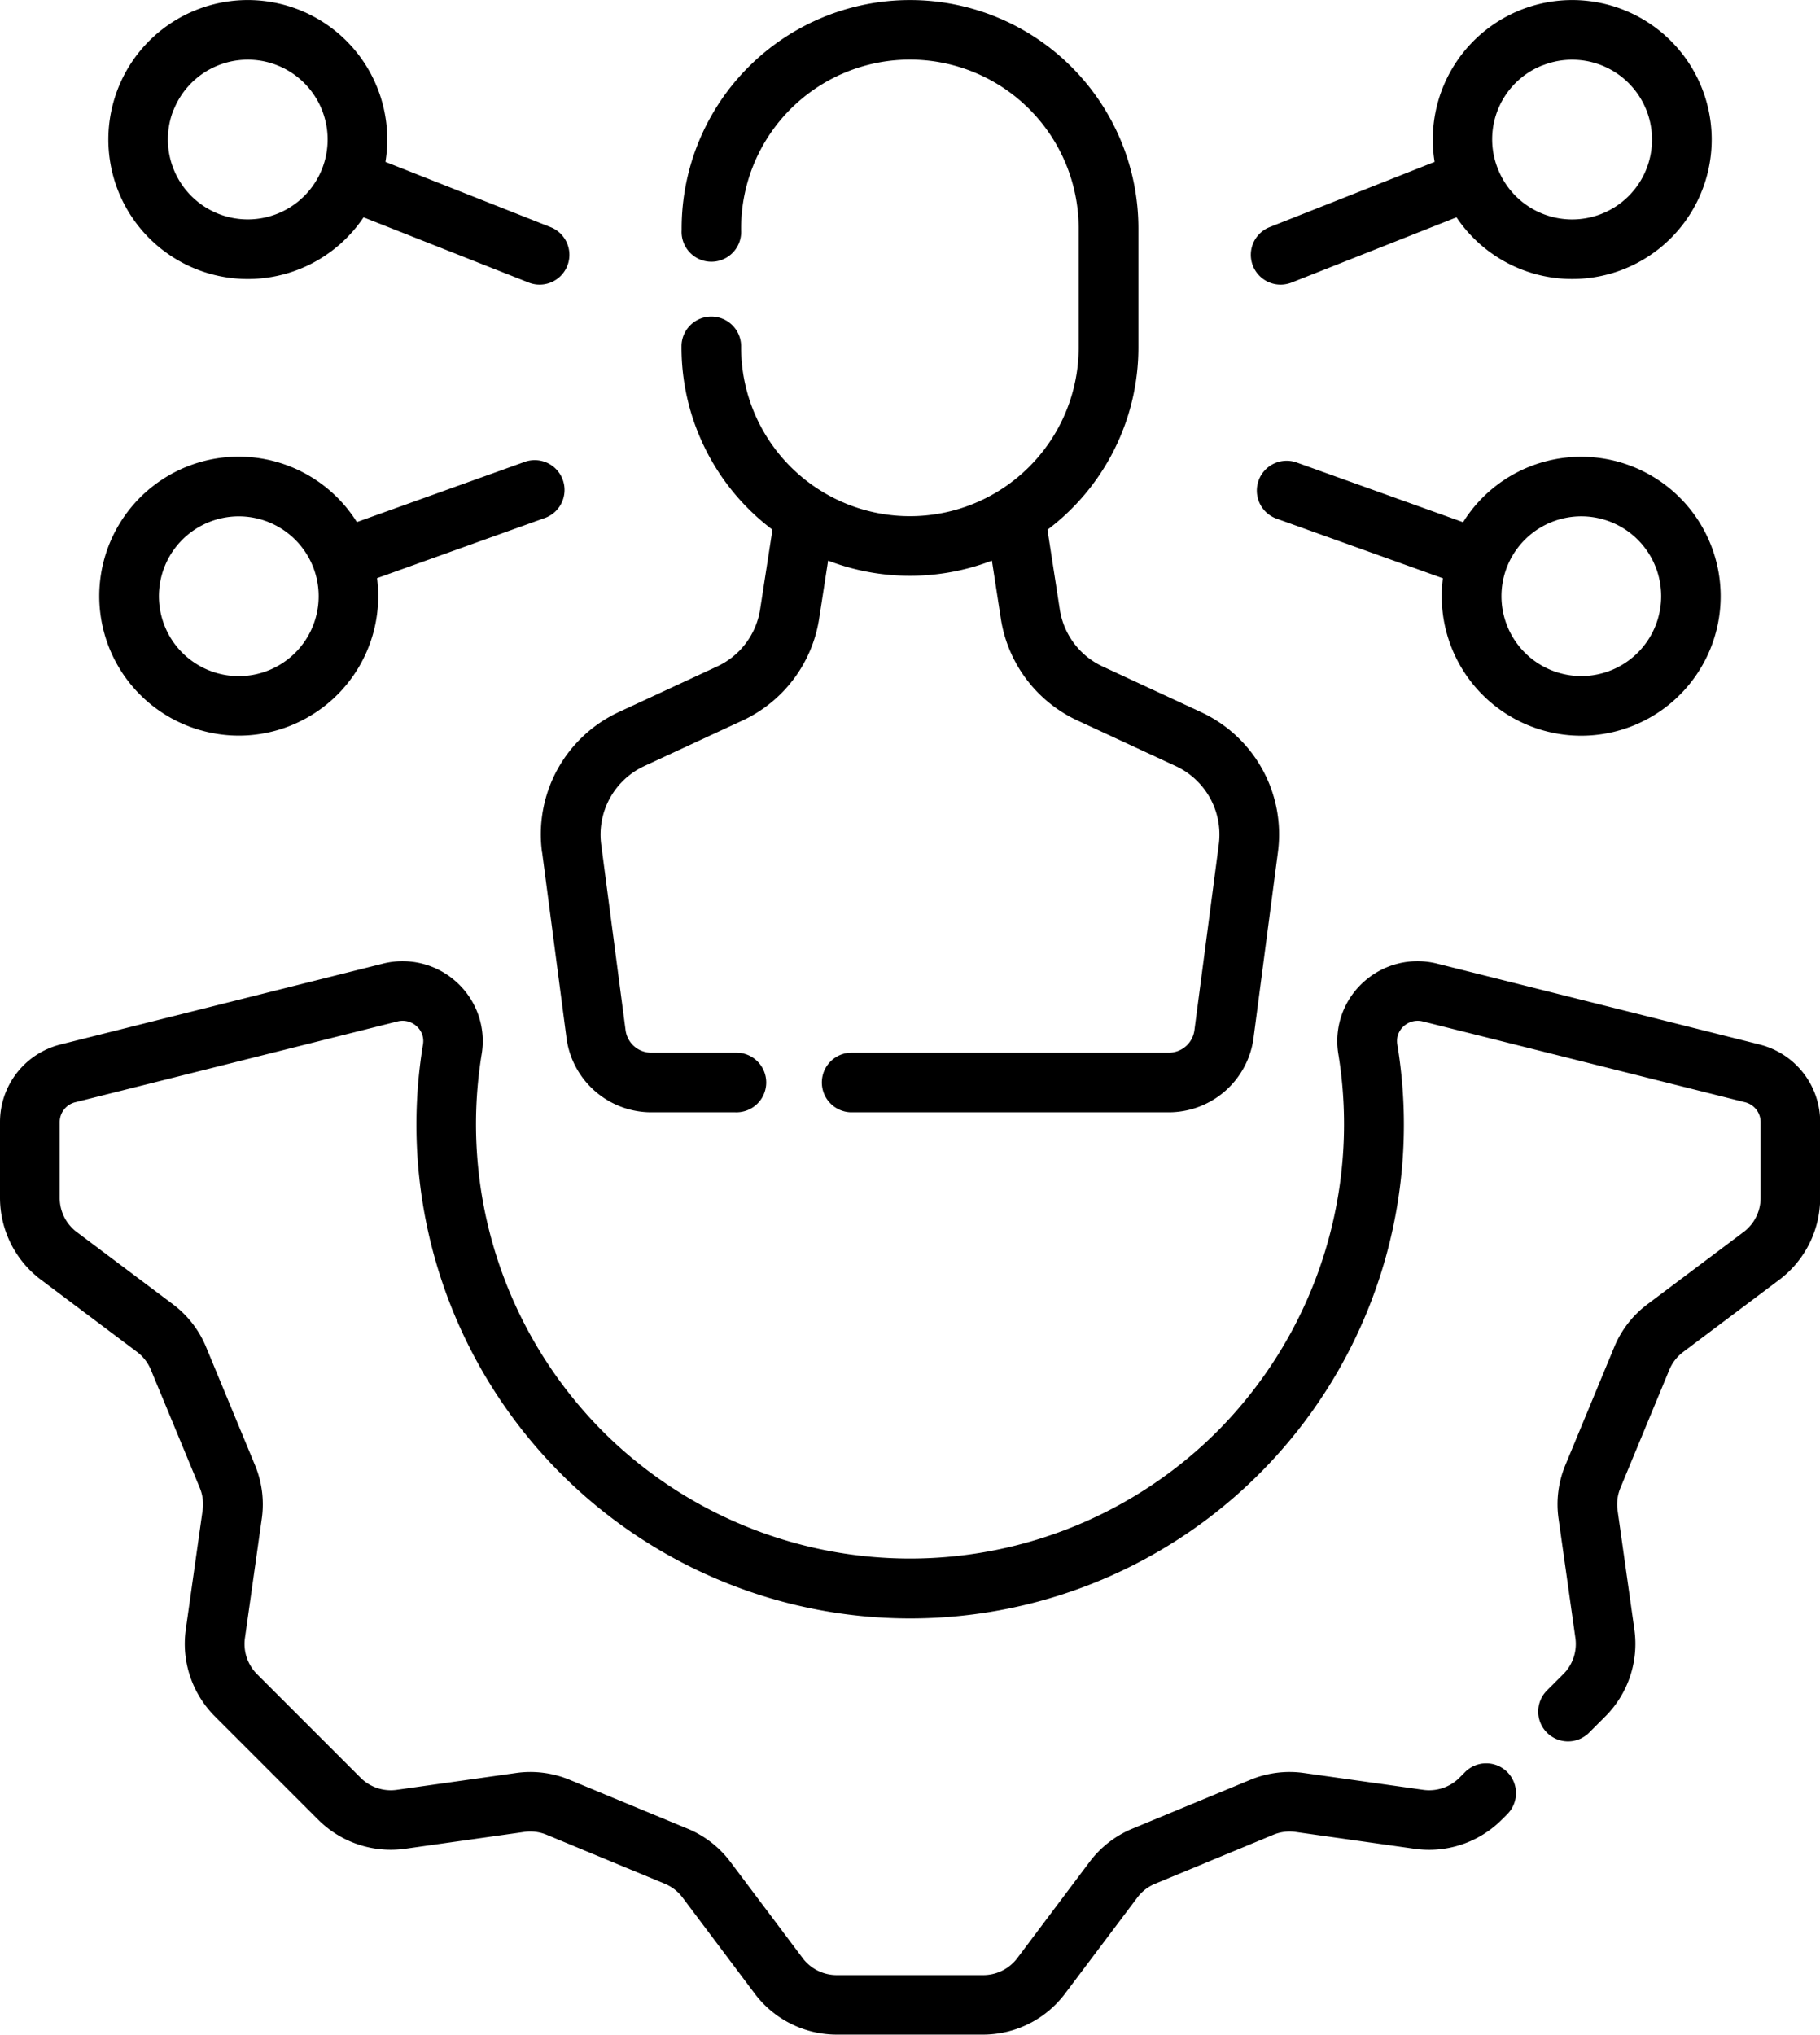 <svg xmlns="http://www.w3.org/2000/svg" width="70.382" height="78.677"><path d="m20.965 32.958.942 7.178a3.31 3.31 0 0 0 3.274 2.873h3.263a1.153 1.153 0 1 0 0-2.305h-3.263a1 1 0 0 1-.989-.868l-.942-7.178a2.92 2.92 0 0 1 1.673-3.04l3.784-1.755a5.23 5.23 0 0 0 2.972-3.951l.345-2.234a8.84 8.84 0 0 0 6.334 0l.345 2.235a5.22 5.22 0 0 0 2.972 3.95l3.784 1.755a2.92 2.92 0 0 1 1.673 3.04l-.942 7.178a1 1 0 0 1-.989.868h-12.3a1.153 1.153 0 0 0 0 2.305h12.3a3.31 3.31 0 0 0 3.275-2.873l.942-7.178a5.21 5.21 0 0 0-2.988-5.43l-3.784-1.755a2.92 2.92 0 0 1-1.663-2.211l-.476-3.079a8.82 8.82 0 0 0 3.517-7.049v-4.6a8.832 8.832 0 0 0-17.664 0V8.9a1.152 1.152 0 1 0 2.3 0v-.068a6.527 6.527 0 0 1 13.054 0v4.6a6.527 6.527 0 0 1-13.054 0v-.073a1.153 1.153 0 0 0-2.305 0v.073a8.82 8.82 0 0 0 3.517 7.049l-.114.735-.362 2.343a2.93 2.93 0 0 1-1.663 2.211l-3.784 1.754a5.21 5.21 0 0 0-2.988 5.431ZM7.6 10.41a5.39 5.39 0 0 0 6.459-2.007l6.385 2.522a1.152 1.152 0 1 0 .847-2.143L14.906 6.26A5.393 5.393 0 1 0 7.6 10.41m-.889-6.151a3.088 3.088 0 1 1 1.733 4.007 3.093 3.093 0 0 1-1.737-4.007ZM7.741 28.231a5.36 5.36 0 0 0 4.1-.461 5.39 5.39 0 0 0 2.74-5.414l6.459-2.316a1.153 1.153 0 1 0-.778-2.17L13.8 20.187a5.392 5.392 0 1 0-6.062 8.044Zm-1.475-6.032a3.089 3.089 0 1 1 .264 2.349 3.1 3.1 0 0 1-.264-2.349M49.525 11.006a1.2 1.2 0 0 0 .423-.081l6.377-2.522a5.393 5.393 0 1 0-.847-2.143l-6.381 2.522a1.153 1.153 0 0 0 .424 2.224Zm10.146-8.484a3.088 3.088 0 1 1-1.746 4.007 3.073 3.073 0 0 1 1.737-4.007ZM59.654 17.872a5.37 5.37 0 0 0-3.074 2.32l-6.462-2.317a1.153 1.153 0 0 0-.778 2.17l6.459 2.316a5.393 5.393 0 1 0 3.854-4.488Zm4.2 6.675a3.088 3.088 0 1 1-3.559-4.461 3.088 3.088 0 0 1 3.559 4.461"/><path d="m68.04 40.386-12.464-3.125a3.1 3.1 0 0 0-2.866.731 3.07 3.07 0 0 0-.955 2.76 16.84 16.84 0 0 1-4.693 14.606 16.813 16.813 0 0 1-23.741 0 16.84 16.84 0 0 1-4.693-14.606 3.07 3.07 0 0 0-.955-2.76 3.1 3.1 0 0 0-2.866-.731L2.343 40.386a3.09 3.09 0 0 0-2.343 3v2.934a3.97 3.97 0 0 0 1.575 3.157l3.727 2.8a1.65 1.65 0 0 1 .531.685l1.894 4.572a1.65 1.65 0 0 1 .109.86l-.652 4.619a3.97 3.97 0 0 0 1.118 3.346l4.01 4.01a3.97 3.97 0 0 0 3.346 1.118l4.619-.652a1.65 1.65 0 0 1 .86.109l4.572 1.894a1.65 1.65 0 0 1 .685.531l2.8 3.728a3.97 3.97 0 0 0 3.157 1.575h5.671a3.97 3.97 0 0 0 3.157-1.575l2.805-3.728a1.65 1.65 0 0 1 .685-.531l4.572-1.893a1.65 1.65 0 0 1 .86-.109l4.619.653a3.97 3.97 0 0 0 3.346-1.118l.2-.2a1.153 1.153 0 1 0-1.631-1.629l-.2.2a1.65 1.65 0 0 1-1.394.466l-4.619-.652a3.96 3.96 0 0 0-2.065.262l-4.572 1.894a3.96 3.96 0 0 0-1.645 1.275l-2.8 3.728a1.65 1.65 0 0 1-1.315.656h-5.669a1.65 1.65 0 0 1-1.315-.656l-2.8-3.728a3.95 3.95 0 0 0-1.645-1.275l-4.572-1.894a3.96 3.96 0 0 0-2.064-.262l-4.619.652a1.65 1.65 0 0 1-1.394-.466l-4.009-4.01a1.65 1.65 0 0 1-.466-1.394l.652-4.619a3.95 3.95 0 0 0-.262-2.065l-1.894-4.572a3.95 3.95 0 0 0-1.275-1.645l-3.728-2.8a1.65 1.65 0 0 1-.656-1.315v-2.934a.79.79 0 0 1 .6-.767l12.464-3.125a.8.8 0 0 1 .744.191.76.76 0 0 1 .242.69 19.093 19.093 0 1 0 37.676 0 .76.76 0 0 1 .242-.69.8.8 0 0 1 .744-.191l12.464 3.125a.79.79 0 0 1 .6.767v2.934a1.65 1.65 0 0 1-.656 1.315l-3.727 2.8a3.95 3.95 0 0 0-1.275 1.645l-1.894 4.572a3.95 3.95 0 0 0-.262 2.065l.652 4.619a1.65 1.65 0 0 1-.466 1.394l-.656.656a1.153 1.153 0 0 0 1.63 1.63l.656-.656a3.97 3.97 0 0 0 1.118-3.346l-.652-4.619a1.65 1.65 0 0 1 .109-.86l1.894-4.572a1.65 1.65 0 0 1 .531-.685l3.727-2.8a3.97 3.97 0 0 0 1.575-3.157v-2.934a3.09 3.09 0 0 0-2.342-3Z"/></svg>